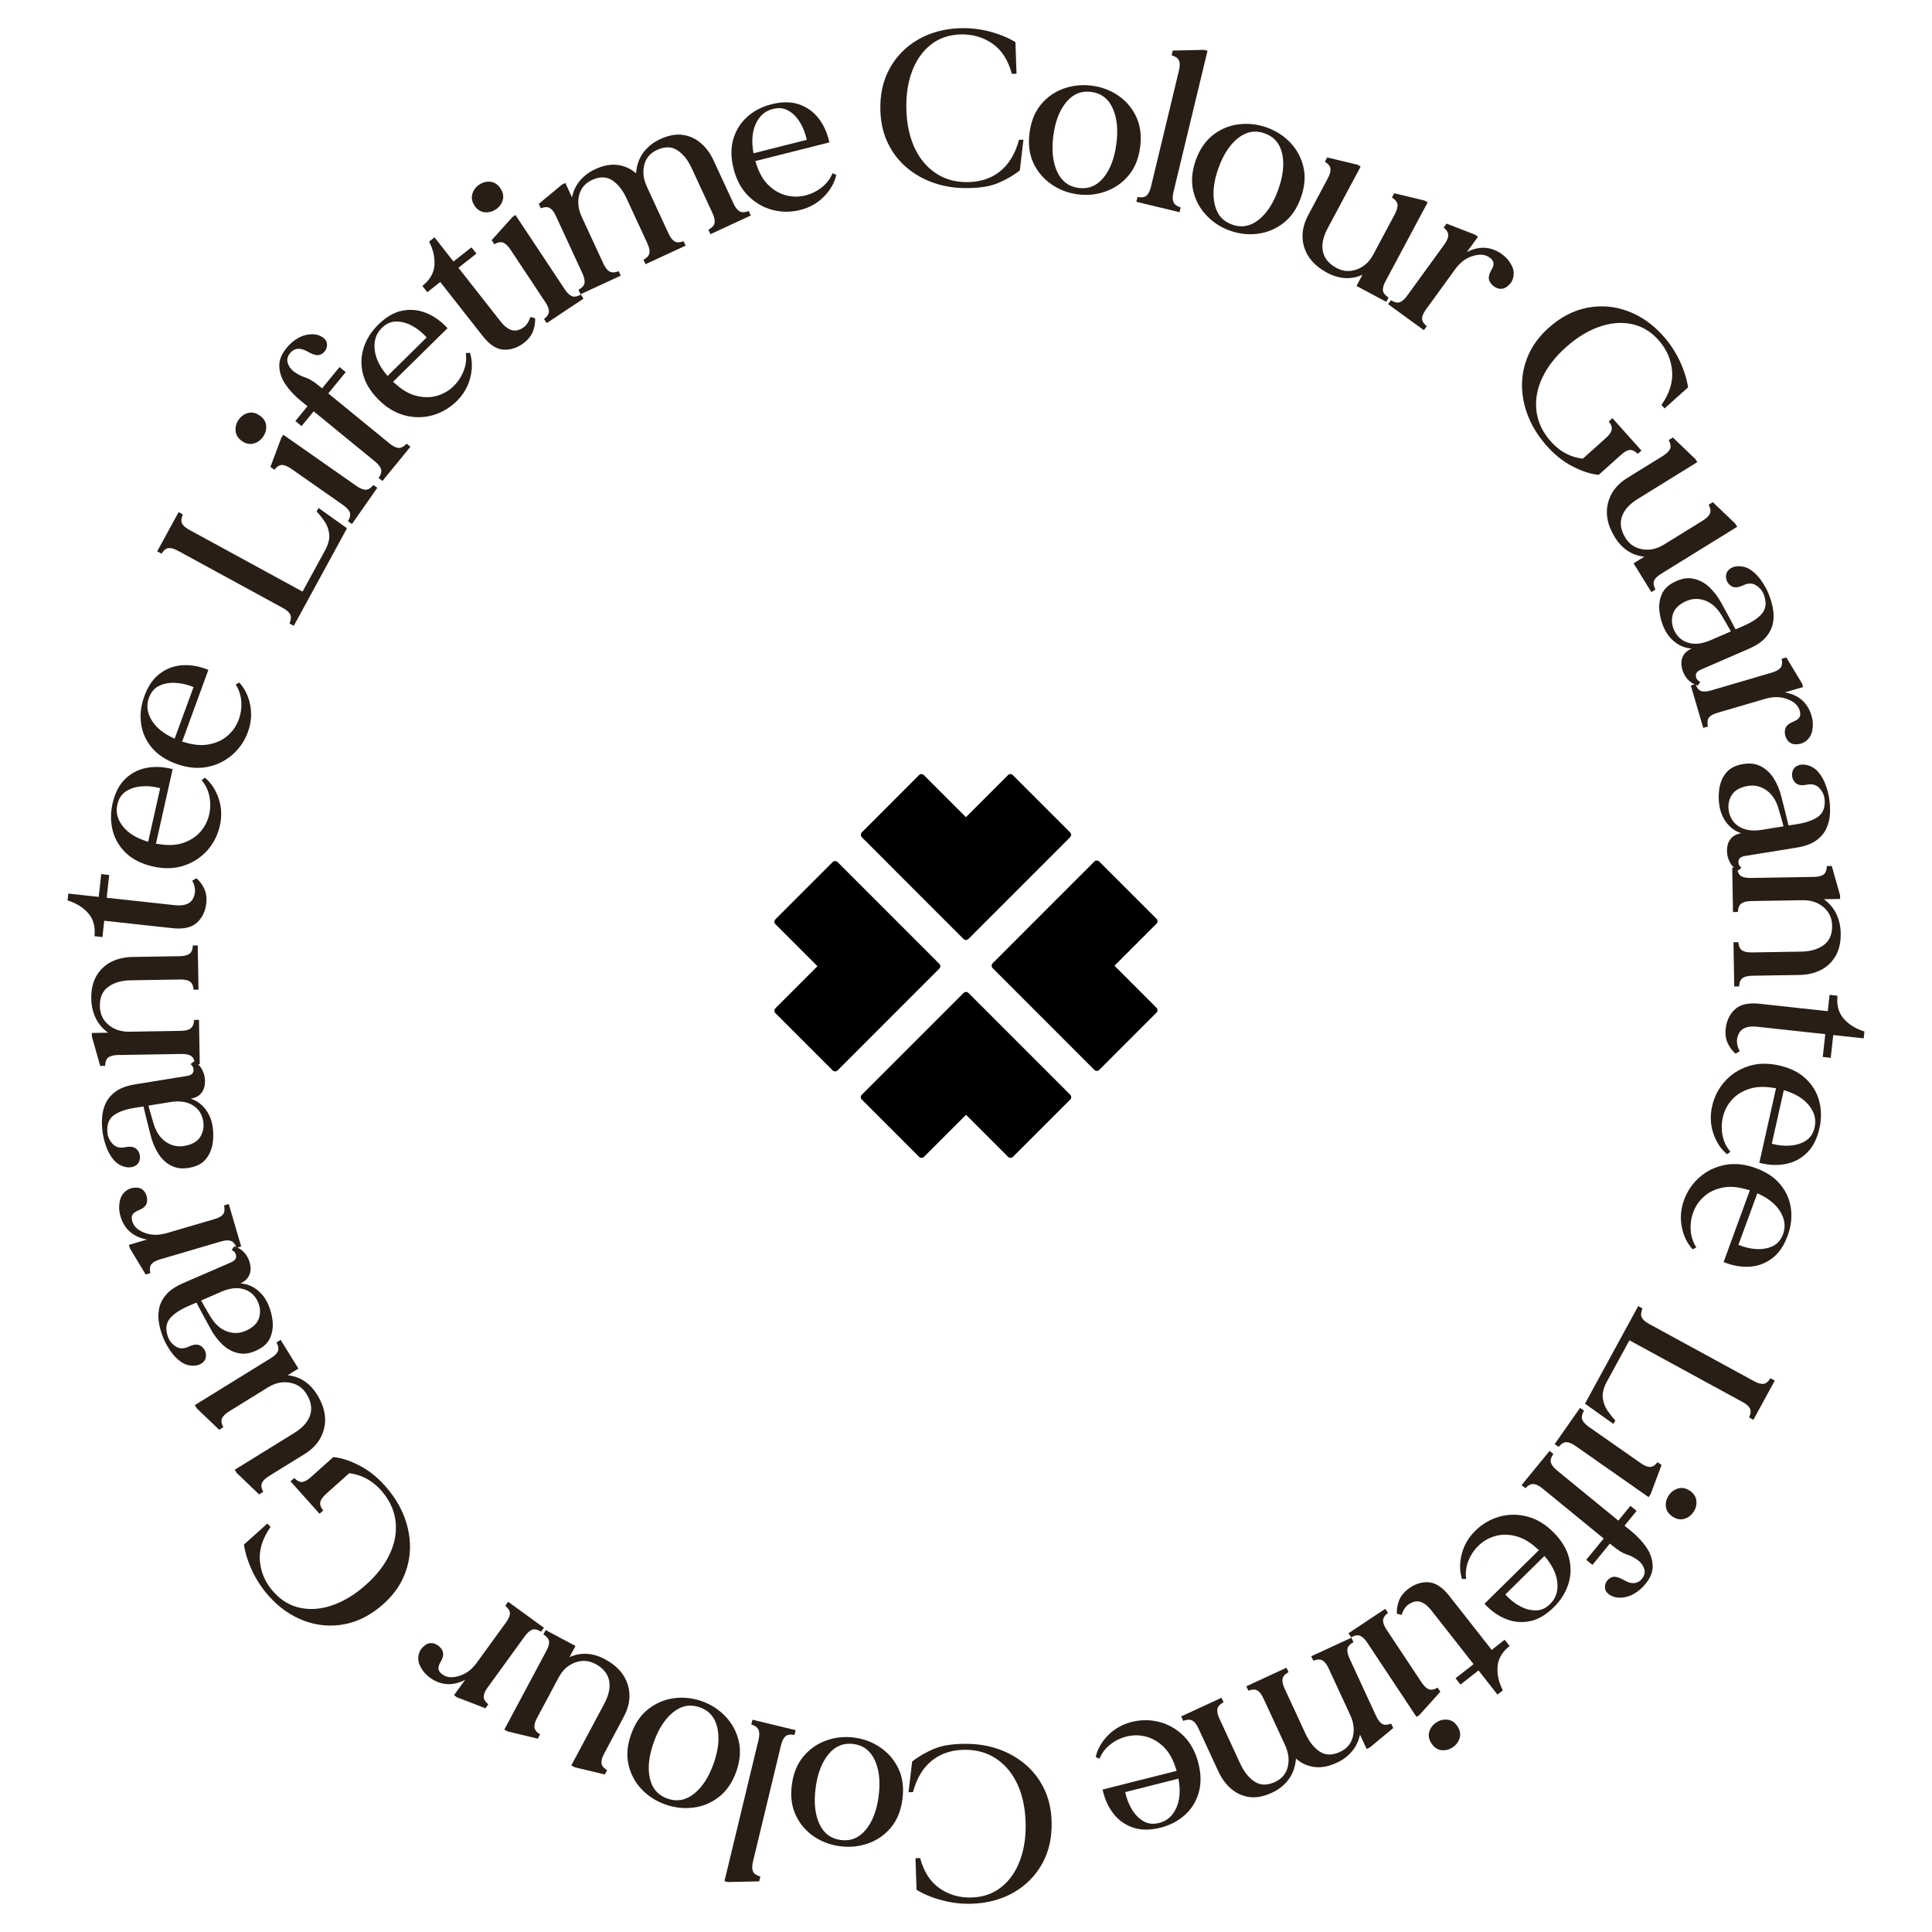 <svg version="1.0" preserveAspectRatio="xMidYMid meet" height="1000" viewBox="0 0 750 750" zoomAndPan="magnify" width="1000" xmlns:xlink="http://www.w3.org/1999/xlink" xmlns="http://www.w3.org/2000/svg"><defs><g></g><clipPath id="a0fc95715b"><path clip-rule="nonzero" d="M 300.496 334 L 366 334 L 366 416 L 300.496 416 Z M 300.496 334"></path></clipPath><clipPath id="4906b9484d"><path clip-rule="nonzero" d="M 334 300.496 L 416 300.496 L 416 365 L 334 365 Z M 334 300.496"></path></clipPath><clipPath id="c1c2d62801"><rect height="750" y="0" width="750" x="0"></rect></clipPath></defs><g transform="matrix(1, 0, 0, 1, 0, -0)"><g clip-path="url(#c1c2d62801)"><g fill-opacity="1" fill="#281e16"><g transform="translate(112.188, 246.349)"><g><path d="M 10.734 -47.781 L 11.484 -49.156 L 22.516 -41.281 L 1.859 -3.406 L 0.203 -4.312 C 0.816 -5.812 0.898 -6.992 0.453 -7.859 C 0.004 -8.723 -0.953 -9.555 -2.422 -10.359 L -43.078 -32.531 C -44.547 -33.332 -45.758 -33.688 -46.719 -33.594 C -47.688 -33.5 -48.609 -32.77 -49.484 -31.406 L -51.156 -32.328 L -42.859 -47.547 L -41.188 -46.625 C -41.844 -45.164 -41.953 -44.004 -41.516 -43.141 C -41.078 -42.273 -40.125 -41.441 -38.656 -40.641 L 5.266 -16.688 L 13.984 -32.672 C 15.273 -35.035 15.816 -37.141 15.609 -38.984 C 15.398 -40.836 14.797 -42.492 13.797 -43.953 C 12.797 -45.41 11.773 -46.688 10.734 -47.781 Z M 10.734 -47.781"></path></g></g></g><g fill-opacity="1" fill="#281e16"><g transform="translate(135.394, 205.191)"><g><path d="M -33.281 -35.625 C -34.207 -34.301 -35.426 -33.43 -36.938 -33.016 C -38.457 -32.609 -39.973 -32.93 -41.484 -33.984 C -42.992 -35.047 -43.812 -36.359 -43.938 -37.922 C -44.07 -39.484 -43.676 -40.926 -42.75 -42.25 C -41.801 -43.613 -40.578 -44.488 -39.078 -44.875 C -37.578 -45.27 -36.07 -44.938 -34.562 -43.875 C -33.051 -42.82 -32.223 -41.523 -32.078 -39.984 C -31.93 -38.441 -32.332 -36.988 -33.281 -35.625 Z M 2.953 -16.562 C 4.316 -15.602 5.5 -15.109 6.5 -15.078 C 7.5 -15.047 8.508 -15.656 9.531 -16.906 L 11.078 -15.828 L 1.234 -1.766 L -0.312 -2.844 C 0.508 -4.238 0.734 -5.398 0.359 -6.328 C -0.004 -7.254 -0.867 -8.195 -2.234 -9.156 L -22.312 -23.203 C -23.676 -24.16 -24.852 -24.656 -25.844 -24.688 C -26.844 -24.719 -27.852 -24.102 -28.875 -22.844 L -30.422 -23.922 L -26.172 -35.281 L -25.391 -36.406 Z M 2.953 -16.562"></path></g></g></g><g fill-opacity="1" fill="#281e16"><g transform="translate(146.039, 189.672)"><g><path d="M -24.328 -59.906 C -23.66 -59.895 -22.906 -59.727 -22.062 -59.406 C -21.219 -59.082 -20.492 -58.602 -19.891 -57.969 C -19.297 -57.332 -19.031 -56.477 -19.094 -55.406 C -19.195 -54.375 -19.672 -53.477 -20.516 -52.719 C -21.359 -51.969 -22.297 -51.676 -23.328 -51.844 C -24.285 -52.039 -25.219 -52.398 -26.125 -52.922 C -27.039 -53.453 -27.883 -53.836 -28.656 -54.078 C -30.664 -54.617 -32.301 -54.066 -33.562 -52.422 C -34.469 -51.234 -34.723 -49.992 -34.328 -48.703 C -33.93 -47.422 -33.113 -46.305 -31.875 -45.359 C -30.738 -44.578 -29.836 -44.047 -29.172 -43.766 C -28.516 -43.484 -27.891 -43.25 -27.297 -43.062 C -26.703 -42.875 -25.969 -42.52 -25.094 -42 C -24.227 -41.477 -23.02 -40.582 -21.469 -39.312 L -21 -38.922 L -14.234 -47.188 L -11.828 -45.219 L -18.594 -36.953 L 5.172 -17.516 C 6.461 -16.461 7.613 -15.891 8.625 -15.797 C 9.633 -15.711 10.695 -16.258 11.812 -17.438 L 13.281 -16.234 L 2.406 -2.938 L 0.938 -4.141 C 1.863 -5.461 2.176 -6.598 1.875 -7.547 C 1.57 -8.504 0.773 -9.508 -0.516 -10.562 L -24.281 -30 L -28.969 -24.266 L -31.375 -26.234 L -26.688 -31.969 L -29.359 -34.156 C -31.711 -36.082 -33.641 -38.145 -35.141 -40.344 C -36.648 -42.539 -37.473 -44.828 -37.609 -47.203 C -37.754 -49.586 -36.895 -51.953 -35.031 -54.297 C -33.695 -56.035 -32.117 -57.422 -30.297 -58.453 C -28.484 -59.492 -26.492 -59.977 -24.328 -59.906 Z M -24.328 -59.906"></path></g></g></g><g fill-opacity="1" fill="#281e16"><g transform="translate(160.951, 170.599)"><g><path d="M 12.422 -43.578 L 12.781 -43.203 L -8.359 -22.391 C -8.117 -22.148 -7.922 -21.984 -7.766 -21.891 C -4.984 -19.305 -2.191 -17.66 0.609 -16.953 C 3.422 -16.242 6.047 -16.223 8.484 -16.891 C 10.93 -17.566 13.055 -18.75 14.859 -20.438 C 16.66 -22.133 18.023 -24.125 18.953 -26.406 C 19.891 -28.695 20.203 -31.066 19.891 -33.516 L 21.484 -33.625 C 22.441 -30.602 22.477 -27.367 21.594 -23.922 C 20.719 -20.484 18.969 -17.469 16.344 -14.875 C 13.633 -12.219 10.508 -10.391 6.969 -9.391 C 3.426 -8.398 -0.191 -8.391 -3.891 -9.359 C -7.586 -10.328 -11.008 -12.41 -14.156 -15.609 C -17.227 -18.723 -19.195 -22.008 -20.062 -25.469 C -20.926 -28.926 -20.828 -32.305 -19.766 -35.609 C -18.703 -38.922 -16.816 -41.91 -14.109 -44.578 C -11.117 -47.523 -8.047 -49.32 -4.891 -49.969 C -1.734 -50.613 1.32 -50.352 4.281 -49.188 C 7.25 -48.031 9.961 -46.16 12.422 -43.578 Z M -12.906 -43.094 C -15 -40.969 -15.863 -38.223 -15.5 -34.859 C -15.145 -31.504 -13.477 -28.102 -10.5 -24.656 L 4.688 -39.609 C 2.957 -41.535 1.039 -43.055 -1.062 -44.172 C -3.164 -45.285 -5.242 -45.82 -7.297 -45.781 C -9.359 -45.738 -11.227 -44.844 -12.906 -43.094 Z M -12.906 -43.094"></path></g></g></g><g fill-opacity="1" fill="#281e16"><g transform="translate(188.536, 143.68)"><g><path d="M 17.344 -20.641 L 19.188 -20.125 C 19.289 -18.508 19.031 -16.859 18.406 -15.172 C 17.789 -13.484 16.625 -11.969 14.906 -10.625 C 12.469 -8.707 9.844 -7.812 7.031 -7.938 C 4.227 -8.07 1.477 -9.863 -1.219 -13.312 L -17.625 -34.203 L -22.656 -30.25 L -24.578 -32.688 C -21.723 -34.926 -20.164 -37.555 -19.906 -40.578 C -19.645 -43.609 -20.328 -46.711 -21.953 -49.891 C -21.555 -50.211 -21.109 -50.566 -20.609 -50.953 C -20.109 -51.348 -19.859 -51.547 -19.859 -51.547 L -12.5 -42.172 L -5.5 -47.656 L -3.578 -45.219 L -10.578 -39.734 L 5.828 -18.844 C 8.203 -15.812 10.598 -14.758 13.016 -15.688 C 14.266 -16.156 15.227 -16.836 15.906 -17.734 C 16.582 -18.641 17.062 -19.609 17.344 -20.641 Z M 17.344 -20.641"></path></g></g></g><g fill-opacity="1" fill="#281e16"><g transform="translate(210.432, 126.622)"><g><path d="M -17.984 -45.312 C -19.328 -44.426 -20.781 -44.066 -22.344 -44.234 C -23.906 -44.398 -25.195 -45.25 -26.219 -46.781 C -27.227 -48.32 -27.508 -49.848 -27.062 -51.359 C -26.613 -52.867 -25.719 -54.066 -24.375 -54.953 C -22.988 -55.879 -21.523 -56.25 -19.984 -56.062 C -18.441 -55.875 -17.164 -55.008 -16.156 -53.469 C -15.133 -51.938 -14.836 -50.426 -15.266 -48.938 C -15.691 -47.445 -16.598 -46.238 -17.984 -45.312 Z M 8.797 -14.328 C 9.723 -12.941 10.641 -12.055 11.547 -11.672 C 12.461 -11.285 13.629 -11.484 15.047 -12.266 L 16.094 -10.688 L 1.797 -1.188 L 0.75 -2.766 C 2.02 -3.766 2.656 -4.758 2.656 -5.75 C 2.656 -6.75 2.191 -7.941 1.266 -9.328 L -12.281 -29.75 C -13.207 -31.133 -14.129 -32.02 -15.047 -32.406 C -15.961 -32.801 -17.125 -32.598 -18.531 -31.797 L -19.578 -33.375 L -11.469 -42.406 L -10.328 -43.156 Z M 8.797 -14.328"></path></g></g></g><g fill-opacity="1" fill="#281e16"><g transform="translate(223.415, 115.124)"><g><path d="M 61.312 -36.156 C 62.008 -34.645 62.789 -33.629 63.656 -33.109 C 64.531 -32.598 65.727 -32.625 67.25 -33.188 L 68.047 -31.469 L 52.391 -24.219 L 51.594 -25.938 C 53.051 -26.758 53.852 -27.66 54 -28.641 C 54.145 -29.629 53.867 -30.879 53.172 -32.391 L 45.094 -49.844 C 43.625 -53.031 41.758 -55.352 39.5 -56.812 C 37.25 -58.27 34.609 -58.297 31.578 -56.891 C 28.961 -55.68 27.328 -53.734 26.672 -51.047 C 26.016 -48.367 26.359 -45.57 27.703 -42.656 C 27.734 -42.594 28.031 -41.945 28.594 -40.719 C 29.156 -39.5 29.852 -37.988 30.688 -36.188 C 31.52 -34.395 32.352 -32.598 33.188 -30.797 C 34.02 -28.992 34.711 -27.488 35.266 -26.281 C 35.828 -25.082 36.109 -24.484 36.109 -24.484 C 36.805 -22.973 37.578 -21.953 38.422 -21.422 C 39.266 -20.898 40.441 -20.922 41.953 -21.484 L 42.75 -19.766 L 27.172 -12.562 L 26.375 -14.281 C 27.781 -15.07 28.555 -15.957 28.703 -16.938 C 28.848 -17.926 28.57 -19.176 27.875 -20.688 L 19.797 -38.141 C 18.328 -41.328 16.477 -43.656 14.25 -45.125 C 12.02 -46.602 9.395 -46.641 6.375 -45.234 C 3.75 -44.023 2.094 -42.07 1.406 -39.375 C 0.727 -36.688 1.062 -33.883 2.406 -30.969 L 10.812 -12.797 C 11.508 -11.285 12.289 -10.27 13.156 -9.75 C 14.031 -9.238 15.227 -9.266 16.75 -9.828 L 17.547 -8.109 L 1.953 -0.906 L 1.156 -2.625 C 2.57 -3.414 3.352 -4.301 3.5 -5.281 C 3.645 -6.27 3.367 -7.52 2.672 -9.031 L -7.609 -31.266 C -8.305 -32.785 -9.078 -33.805 -9.922 -34.328 C -10.773 -34.859 -11.957 -34.836 -13.469 -34.266 L -14.266 -35.984 L -5.188 -43.516 L -3.938 -44.094 L -1.375 -38.531 C -0.832 -41.051 0.219 -43.227 1.781 -45.062 C 3.344 -46.906 5.273 -48.359 7.578 -49.422 C 10.805 -50.91 13.758 -51.461 16.438 -51.078 C 19.113 -50.703 21.461 -49.625 23.484 -47.844 C 23.742 -51 24.691 -53.688 26.328 -55.906 C 27.973 -58.125 30.148 -59.859 32.859 -61.109 C 36.047 -62.578 38.953 -63.129 41.578 -62.766 C 44.211 -62.398 46.555 -61.344 48.609 -59.594 C 50.66 -57.852 52.32 -55.602 53.594 -52.844 Z M 61.312 -36.156"></path></g></g></g><g fill-opacity="1" fill="#281e16"><g transform="translate(289.098, 86.08)"><g><path d="M 32.75 -31.312 L 32.875 -30.812 L 4.109 -23.547 C 4.191 -23.211 4.281 -22.969 4.375 -22.812 C 5.469 -19.176 7.047 -16.344 9.109 -14.312 C 11.172 -12.289 13.426 -10.953 15.875 -10.297 C 18.32 -9.641 20.75 -9.582 23.156 -10.125 C 25.57 -10.664 27.758 -11.688 29.719 -13.188 C 31.688 -14.695 33.148 -16.586 34.109 -18.859 L 35.547 -18.156 C 34.836 -15.062 33.227 -12.25 30.719 -9.719 C 28.219 -7.195 25.18 -5.484 21.609 -4.578 C 17.93 -3.648 14.316 -3.656 10.766 -4.594 C 7.211 -5.531 4.082 -7.344 1.375 -10.031 C -1.32 -12.727 -3.223 -16.254 -4.328 -20.609 C -5.398 -24.848 -5.43 -28.68 -4.422 -32.109 C -3.41 -35.535 -1.613 -38.406 0.969 -40.719 C 3.562 -43.039 6.695 -44.672 10.375 -45.609 C 14.438 -46.629 17.992 -46.617 21.047 -45.578 C 24.098 -44.535 26.609 -42.766 28.578 -40.266 C 30.547 -37.766 31.938 -34.781 32.75 -31.312 Z M 10.672 -43.703 C 7.785 -42.93 5.645 -41.004 4.25 -37.922 C 2.863 -34.836 2.586 -31.055 3.422 -26.578 L 24.078 -31.797 C 23.555 -34.336 22.672 -36.617 21.422 -38.641 C 20.172 -40.672 18.645 -42.188 16.844 -43.188 C 15.051 -44.188 12.992 -44.359 10.672 -43.703 Z M 10.672 -43.703"></path></g></g></g><g fill-opacity="1" fill="#281e16"><g transform="translate(327.014, 76.967)"><g></g></g></g><g fill-opacity="1" fill="#281e16"><g transform="translate(341.063, 73.307)"><g><path d="M 54.516 -19.031 L 56.234 -19.078 L 54.828 -7.125 C 52.242 -5.145 49.406 -3.508 46.312 -2.219 C 43.219 -0.926 39.172 -0.285 34.172 -0.297 C 29.68 -0.254 25.457 -0.914 21.5 -2.281 C 17.539 -3.645 14.035 -5.613 10.984 -8.188 C 7.93 -10.758 5.492 -13.898 3.672 -17.609 C 1.848 -21.316 0.859 -25.523 0.703 -30.234 C 0.484 -36.504 1.691 -42.016 4.328 -46.766 C 6.961 -51.516 10.645 -55.25 15.375 -57.969 C 20.113 -60.688 25.504 -62.148 31.547 -62.359 C 35.461 -62.492 39.316 -62.062 43.109 -61.062 C 46.91 -60.07 50.25 -58.703 53.125 -56.953 L 53.547 -44.703 L 51.734 -44.641 C 50.285 -50.004 47.75 -53.93 44.125 -56.422 C 40.5 -58.922 36.332 -60.094 31.625 -59.938 C 27.145 -59.781 23.305 -58.41 20.109 -55.828 C 16.922 -53.254 14.523 -49.781 12.922 -45.406 C 11.316 -41.039 10.609 -36.098 10.797 -30.578 C 10.984 -25.055 12.02 -20.227 13.906 -16.094 C 15.801 -11.957 18.43 -8.707 21.797 -6.344 C 25.16 -3.977 29.086 -2.734 33.578 -2.609 C 38.867 -2.492 43.312 -3.82 46.906 -6.594 C 50.5 -9.363 53.035 -13.508 54.516 -19.031 Z M 54.516 -19.031"></path></g></g></g><g fill-opacity="1" fill="#281e16"><g transform="translate(396.551, 71.676)"><g><path d="M 27.375 -38.406 C 31.188 -37.906 34.609 -36.609 37.641 -34.516 C 40.672 -32.43 42.977 -29.688 44.562 -26.281 C 46.145 -22.883 46.641 -18.961 46.047 -14.516 C 45.453 -10.066 43.953 -6.41 41.547 -3.547 C 39.141 -0.68 36.195 1.375 32.719 2.625 C 29.238 3.883 25.594 4.266 21.781 3.766 C 18.02 3.266 14.609 1.953 11.547 -0.172 C 8.492 -2.297 6.176 -5.051 4.594 -8.438 C 3.02 -11.832 2.531 -15.754 3.125 -20.203 C 3.719 -24.648 5.211 -28.312 7.609 -31.188 C 10.016 -34.062 12.969 -36.109 16.469 -37.328 C 19.977 -38.547 23.613 -38.906 27.375 -38.406 Z M 22.109 1.281 C 25.984 1.789 29.219 0.469 31.812 -2.688 C 34.414 -5.852 36.082 -10.203 36.812 -15.734 C 37.551 -21.328 37.078 -25.973 35.391 -29.672 C 33.703 -33.379 30.922 -35.488 27.047 -36 C 23.223 -36.508 20.004 -35.195 17.391 -32.062 C 14.773 -28.938 13.098 -24.578 12.359 -18.984 C 11.629 -13.453 12.113 -8.816 13.812 -5.078 C 15.52 -1.348 18.285 0.77 22.109 1.281 Z M 22.109 1.281"></path></g></g></g><g fill-opacity="1" fill="#281e16"><g transform="translate(439.04, 77.832)"><g><path d="M 16.5 -3.297 C 16.113 -1.68 16.102 -0.398 16.469 0.547 C 16.832 1.492 17.773 2.211 19.297 2.703 L 18.859 4.547 L 2.094 0.5 L 2.531 -1.344 C 4.188 -1.062 5.379 -1.266 6.109 -1.953 C 6.836 -2.641 7.395 -3.789 7.781 -5.406 L 18.625 -50.438 C 19.02 -52.062 19.047 -53.328 18.703 -54.234 C 18.359 -55.141 17.391 -55.848 15.797 -56.359 L 16.234 -58.203 L 28.375 -58.469 L 29.719 -58.141 Z M 16.5 -3.297"></path></g></g></g><g fill-opacity="1" fill="#281e16"><g transform="translate(456.954, 81.346)"><g><path d="M 34.75 -31.875 C 38.375 -30.594 41.453 -28.613 43.984 -25.938 C 46.516 -23.27 48.203 -20.109 49.047 -16.453 C 49.891 -12.805 49.555 -8.867 48.047 -4.641 C 46.555 -0.41 44.332 2.852 41.375 5.156 C 38.426 7.469 35.117 8.875 31.453 9.375 C 27.797 9.875 24.156 9.484 20.531 8.203 C 16.957 6.93 13.895 4.941 11.344 2.234 C 8.789 -0.473 7.094 -3.648 6.25 -7.297 C 5.414 -10.953 5.742 -14.895 7.234 -19.125 C 8.742 -23.352 10.973 -26.617 13.922 -28.922 C 16.867 -31.234 20.18 -32.617 23.859 -33.078 C 27.547 -33.547 31.176 -33.145 34.75 -31.875 Z M 21.359 5.844 C 25.047 7.145 28.484 6.52 31.672 3.969 C 34.867 1.414 37.398 -2.488 39.266 -7.75 C 41.16 -13.062 41.664 -17.703 40.781 -21.672 C 39.906 -25.648 37.625 -28.289 33.938 -29.594 C 30.301 -30.883 26.879 -30.27 23.672 -27.75 C 20.461 -25.227 17.91 -21.312 16.016 -16 C 14.148 -10.738 13.664 -6.102 14.562 -2.094 C 15.457 1.906 17.723 4.551 21.359 5.844 Z M 21.359 5.844"></path></g></g></g><g fill-opacity="1" fill="#281e16"><g transform="translate(496.622, 94.99)"><g><path d="M 41.266 14.125 C 40.473 15.594 40.129 16.812 40.234 17.781 C 40.348 18.75 41.078 19.66 42.422 20.516 L 41.531 22.188 L 29.969 16.016 L 32.281 11.672 C 30.051 12.691 27.773 13.117 25.453 12.953 C 23.129 12.797 20.848 12.117 18.609 10.922 C 13.941 8.43 10.969 5.145 9.688 1.062 C 8.414 -3.008 8.93 -7.195 11.234 -11.5 L 18.828 -25.75 C 19.617 -27.219 19.969 -28.445 19.875 -29.438 C 19.789 -30.426 19.066 -31.352 17.703 -32.219 L 18.594 -33.875 L 30.297 -31.062 L 31.594 -30.359 L 18.828 -6.469 C 16.984 -3.02 16.352 0.035 16.938 2.703 C 17.531 5.367 19.301 7.484 22.25 9.047 C 24.781 10.398 27.398 10.582 30.109 9.594 C 32.828 8.602 34.945 6.688 36.469 3.844 L 44.844 -11.844 C 45.633 -13.312 45.984 -14.539 45.891 -15.531 C 45.805 -16.531 45.082 -17.457 43.719 -18.312 L 44.609 -19.969 L 56.312 -17.156 L 57.609 -16.469 Z M 41.266 14.125"></path></g></g></g><g fill-opacity="1" fill="#281e16"><g transform="translate(537.098, 116.811)"><g><path d="M 50.156 -8.469 C 49.77 -7.332 49.031 -6.359 47.938 -5.547 C 46.844 -4.734 45.676 -4.5 44.438 -4.844 C 43.008 -5.312 41.945 -6.164 41.25 -7.406 C 40.562 -8.656 40.77 -10.191 41.875 -12.016 C 42.688 -13.422 42.891 -14.535 42.484 -15.359 C 42.086 -16.191 41.332 -16.867 40.219 -17.391 C 38.656 -18.16 36.645 -18.125 34.188 -17.281 C 31.727 -16.445 29.586 -14.77 27.766 -12.25 L 16.469 3.312 C 15.488 4.664 14.984 5.828 14.953 6.797 C 14.922 7.766 15.52 8.773 16.75 9.828 L 15.641 11.359 L 1.75 1.266 L 2.859 -0.266 C 4.234 0.578 5.379 0.836 6.297 0.516 C 7.211 0.191 8.16 -0.645 9.141 -2 L 23.578 -21.891 C 24.555 -23.242 25.066 -24.414 25.109 -25.406 C 25.16 -26.406 24.57 -27.426 23.344 -28.469 L 24.453 -30 L 35.516 -25.719 L 36.641 -24.891 L 32.328 -18.953 C 37.078 -21.398 41.562 -21.172 45.781 -18.266 C 47.438 -17.117 48.734 -15.656 49.672 -13.875 C 50.617 -12.094 50.781 -10.289 50.156 -8.469 Z M 50.156 -8.469"></path></g></g></g><g fill-opacity="1" fill="#281e16"><g transform="translate(565.632, 137.955)"><g></g></g></g><g fill-opacity="1" fill="#281e16"><g transform="translate(577.526, 146.139)"><g><path d="M 48.422 16.188 L 59.688 28.781 L 58.266 30.047 C 57.098 28.922 56.035 28.422 55.078 28.547 C 54.117 28.672 53.016 29.297 51.766 30.422 L 43.094 38.188 C 40.02 37.938 36.562 36.805 32.719 34.797 C 28.875 32.797 25.348 29.875 22.141 26.031 C 19.234 22.602 17.031 18.938 15.531 15.031 C 14.039 11.125 13.301 7.176 13.312 3.188 C 13.332 -0.801 14.18 -4.688 15.859 -8.469 C 17.535 -12.25 20.129 -15.711 23.641 -18.859 C 28.305 -23.035 33.305 -25.641 38.641 -26.672 C 43.984 -27.703 49.219 -27.27 54.344 -25.375 C 59.469 -23.477 64.047 -20.281 68.078 -15.781 C 70.691 -12.863 72.836 -9.629 74.516 -6.078 C 76.191 -2.523 77.281 0.91 77.781 4.234 L 68.656 12.406 L 67.453 11.062 C 70.629 6.52 72 2.047 71.562 -2.359 C 71.133 -6.766 69.367 -10.703 66.266 -14.172 C 63.273 -17.504 59.766 -19.57 55.734 -20.375 C 51.711 -21.176 47.504 -20.789 43.109 -19.219 C 38.723 -17.645 34.477 -15.02 30.375 -11.344 C 26.258 -7.656 23.223 -3.758 21.266 0.344 C 19.305 4.445 18.5 8.547 18.844 12.641 C 19.188 16.742 20.75 20.555 23.531 24.078 C 27.176 28.68 31.641 31.297 36.922 31.922 L 45.906 23.875 C 47.156 22.75 47.895 21.711 48.125 20.766 C 48.352 19.828 47.977 18.723 47 17.453 Z M 48.422 16.188"></path></g></g></g><g fill-opacity="1" fill="#281e16"><g transform="translate(616.298, 189.781)"><g><path d="M 28.562 32.953 C 27.145 33.828 26.238 34.707 25.844 35.594 C 25.445 36.477 25.617 37.633 26.359 39.062 L 24.75 40.062 L 17.859 28.906 L 22.047 26.312 C 19.598 26.082 17.41 25.312 15.484 24 C 13.555 22.688 11.926 20.953 10.594 18.797 C 7.812 14.297 6.895 9.961 7.844 5.797 C 8.789 1.629 11.336 -1.734 15.484 -4.297 L 29.219 -12.781 C 30.633 -13.656 31.555 -14.539 31.984 -15.438 C 32.41 -16.344 32.25 -17.508 31.5 -18.938 L 33.109 -19.938 L 41.797 -11.625 L 42.578 -10.375 L 19.531 3.875 C 16.207 5.926 14.129 8.254 13.297 10.859 C 12.461 13.461 12.926 16.18 14.688 19.016 C 16.195 21.461 18.375 22.938 21.219 23.438 C 24.062 23.938 26.852 23.344 29.594 21.656 L 44.719 12.312 C 46.133 11.438 47.055 10.547 47.484 9.641 C 47.91 8.742 47.75 7.582 47 6.156 L 48.609 5.156 L 57.312 13.469 L 58.078 14.719 Z M 28.562 32.953"></path></g></g></g><g fill-opacity="1" fill="#281e16"><g transform="translate(640.374, 228.805)"><g><path d="M 19.672 35.938 L 18.688 37.328 C 17.312 36.91 16.172 36.27 15.266 35.406 C 14.359 34.551 13.645 33.52 13.125 32.312 C 12.688 31.312 12.426 30.211 12.344 29.016 C 12.258 27.828 12.52 26.691 13.125 25.609 C 13.727 24.535 14.781 23.645 16.281 22.938 C 13.895 22.789 11.75 21.969 9.844 20.469 C 7.945 18.969 6.492 17.062 5.484 14.75 C 4.586 12.688 4.023 10.531 3.797 8.281 C 3.566 6.031 3.867 3.922 4.703 1.953 C 5.535 -0.016 7.082 -1.57 9.344 -2.719 C 11.988 -4.133 14.473 -4.625 16.797 -4.188 C 19.129 -3.758 21.238 -2.672 23.125 -0.922 C 25.008 0.828 26.629 2.973 27.984 5.516 C 29.285 7.898 30.391 9.926 31.297 11.594 C 32.211 13.27 32.898 14.578 33.359 15.516 C 34.316 15.098 35.07 14.77 35.625 14.531 C 36.176 14.289 36.453 14.172 36.453 14.172 C 39.93 12.66 42.375 11 43.781 9.188 C 45.195 7.375 45.41 5.055 44.422 2.234 C 43.891 0.703 42.898 -0.539 41.453 -1.5 C 40.004 -2.469 38.336 -2.516 36.453 -1.641 C 34.379 -0.617 32.742 -0.535 31.547 -1.391 C 30.359 -2.254 29.727 -3.422 29.656 -4.891 C 29.625 -6.141 30.098 -7.145 31.078 -7.906 C 32.055 -8.676 33.281 -9.039 34.75 -9 C 36.531 -8.957 38.133 -8.41 39.562 -7.359 C 40.988 -6.316 42.242 -5.016 43.328 -3.453 C 44.422 -1.891 45.312 -0.32 46 1.25 C 46.801 3.094 47.406 5.023 47.812 7.047 C 48.219 9.078 48.242 11.062 47.891 13 C 47.547 14.938 46.648 16.766 45.203 18.484 C 43.766 20.211 41.566 21.723 38.609 23.016 L 19.938 31.125 C 18.508 31.75 17.848 32.57 17.953 33.594 C 18.055 34.625 18.629 35.406 19.672 35.938 Z M 9.578 15.969 C 10.785 18.457 12.641 20.051 15.141 20.75 C 17.641 21.457 20.5 21.109 23.719 19.703 C 25.039 19.129 26.383 18.547 27.75 17.953 C 29.125 17.359 30.391 16.812 31.547 16.312 C 31.234 15.75 30.801 14.977 30.25 14 C 29.707 13.02 28.992 11.801 28.109 10.344 C 26.336 7.301 24.164 5.301 21.594 4.344 C 19.02 3.395 16.504 3.488 14.047 4.625 C 11.328 5.863 9.656 7.531 9.031 9.625 C 8.406 11.727 8.586 13.844 9.578 15.969 Z M 9.578 15.969"></path></g></g></g><g fill-opacity="1" fill="#281e16"><g transform="translate(655.757, 264.03)"><g><path d="M 44.875 23.969 C 43.863 24.613 42.68 24.926 41.328 24.906 C 39.973 24.895 38.906 24.367 38.125 23.328 C 37.281 22.086 36.961 20.758 37.172 19.344 C 37.391 17.938 38.492 16.852 40.484 16.094 C 41.992 15.457 42.844 14.691 43.031 13.797 C 43.219 12.91 43.031 11.922 42.469 10.828 C 41.707 9.254 40.094 8.047 37.625 7.203 C 35.164 6.367 32.441 6.391 29.453 7.266 L 11 12.672 C 9.395 13.141 8.285 13.75 7.672 14.5 C 7.066 15.258 6.926 16.43 7.25 18.016 L 5.438 18.547 L 0.609 2.062 L 2.422 1.531 C 2.992 3.051 3.738 3.957 4.656 4.25 C 5.582 4.551 6.848 4.469 8.453 4 L 32.047 -2.922 C 33.648 -3.391 34.77 -4.004 35.406 -4.766 C 36.051 -5.523 36.207 -6.695 35.875 -8.281 L 37.688 -8.812 L 43.812 1.344 L 44.219 2.672 L 37.172 4.75 C 42.441 5.719 45.848 8.641 47.391 13.516 C 48.004 15.43 48.141 17.383 47.797 19.375 C 47.453 21.363 46.477 22.895 44.875 23.969 Z M 44.875 23.969"></path></g></g></g><g fill-opacity="1" fill="#281e16"><g transform="translate(665.811, 297.189)"><g><path d="M 10.172 39.688 L 8.875 40.781 C 7.645 40.051 6.695 39.156 6.031 38.094 C 5.375 37.039 4.938 35.859 4.719 34.547 C 4.551 33.473 4.57 32.348 4.781 31.172 C 5 29.992 5.531 28.957 6.375 28.062 C 7.219 27.164 8.461 26.562 10.109 26.25 C 7.836 25.508 5.961 24.18 4.484 22.266 C 3.004 20.348 2.066 18.141 1.672 15.641 C 1.305 13.43 1.289 11.207 1.625 8.969 C 1.957 6.727 2.77 4.758 4.062 3.062 C 5.363 1.363 7.25 0.227 9.719 -0.344 C 12.633 -1.051 15.164 -0.91 17.312 0.078 C 19.469 1.078 21.242 2.656 22.641 4.812 C 24.035 6.977 25.078 9.461 25.766 12.266 C 26.41 14.891 26.973 17.125 27.453 18.969 C 27.93 20.82 28.281 22.254 28.5 23.266 C 29.531 23.098 30.344 22.969 30.938 22.875 C 31.531 22.781 31.828 22.734 31.828 22.734 C 35.566 22.129 38.344 21.125 40.156 19.719 C 41.969 18.32 42.75 16.129 42.5 13.141 C 42.352 11.535 41.691 10.082 40.516 8.781 C 39.348 7.488 37.75 7.031 35.719 7.406 C 33.469 7.895 31.867 7.57 30.922 6.438 C 29.984 5.312 29.66 4.031 29.953 2.594 C 30.211 1.375 30.914 0.516 32.062 0.016 C 33.207 -0.484 34.484 -0.535 35.891 -0.141 C 37.609 0.348 39.031 1.273 40.156 2.641 C 41.281 4.004 42.176 5.578 42.844 7.359 C 43.508 9.148 43.977 10.895 44.25 12.594 C 44.57 14.57 44.68 16.586 44.578 18.641 C 44.473 20.703 44.008 22.629 43.188 24.422 C 42.363 26.223 41.039 27.781 39.219 29.094 C 37.395 30.406 34.891 31.32 31.703 31.844 L 11.609 35.094 C 10.078 35.344 9.234 35.973 9.078 36.984 C 8.93 38.004 9.297 38.906 10.172 39.688 Z M 5.344 17.844 C 5.895 20.539 7.297 22.539 9.547 23.844 C 11.797 25.145 14.656 25.516 18.125 24.953 C 19.539 24.723 20.984 24.488 22.453 24.25 C 23.93 24.008 25.297 23.789 26.547 23.594 C 26.391 22.977 26.16 22.125 25.859 21.031 C 25.566 19.945 25.176 18.598 24.688 16.984 C 23.727 13.586 22.117 11.109 19.859 9.547 C 17.598 7.992 15.141 7.461 12.484 7.953 C 9.535 8.484 7.5 9.688 6.375 11.562 C 5.25 13.438 4.906 15.531 5.344 17.844 Z M 5.344 17.844"></path></g></g></g><g fill-opacity="1" fill="#281e16"><g transform="translate(672.417, 334.651)"><g><path d="M 7.812 44.125 C 6.145 44.156 4.898 44.453 4.078 45.016 C 3.254 45.578 2.797 46.664 2.703 48.281 L 0.812 48.312 L 0.516 31.141 L 2.406 31.109 C 2.562 32.723 3.062 33.797 3.906 34.328 C 4.75 34.859 6.004 35.109 7.672 35.078 L 26.906 34.766 C 30.414 34.703 33.289 33.859 35.531 32.234 C 37.77 30.617 38.863 28.113 38.812 24.719 C 38.758 21.727 37.641 19.316 35.453 17.484 C 33.266 15.648 30.562 14.758 27.344 14.812 L 7.328 15.141 C 5.66 15.172 4.414 15.484 3.594 16.078 C 2.77 16.672 2.312 17.77 2.219 19.375 L 0.328 19.406 L 0.031 2.156 L 1.922 2.125 C 2.078 3.789 2.578 4.891 3.422 5.422 C 4.266 5.953 5.52 6.203 7.188 6.172 L 31.688 5.766 C 33.352 5.742 34.598 5.453 35.422 4.891 C 36.242 4.328 36.695 3.211 36.781 1.547 L 38.672 1.516 L 41.906 12.938 L 41.922 14.328 L 35.625 14.422 C 37.832 16.055 39.457 18 40.5 20.25 C 41.551 22.508 42.098 24.961 42.141 27.609 C 42.203 31.172 41.531 34.141 40.125 36.516 C 38.727 38.898 36.816 40.703 34.391 41.922 C 31.961 43.141 29.227 43.773 26.188 43.828 Z M 7.812 44.125"></path></g></g></g><g fill-opacity="1" fill="#281e16"><g transform="translate(672.757, 381.241)"><g><path d="M 2.625 26.828 L 0.969 27.797 C -0.25 26.734 -1.25 25.391 -2.031 23.766 C -2.812 22.148 -3.082 20.254 -2.844 18.078 C -2.5 14.992 -1.301 12.492 0.75 10.578 C 2.812 8.66 6.02 7.941 10.375 8.422 L 36.781 11.297 L 37.469 4.953 L 40.562 5.297 C 40.164 8.898 40.953 11.848 42.922 14.141 C 44.898 16.441 47.598 18.125 51.016 19.188 C 50.961 19.695 50.898 20.266 50.828 20.891 C 50.766 21.523 50.734 21.844 50.734 21.844 L 38.906 20.562 L 37.938 29.406 L 34.844 29.062 L 35.812 20.219 L 9.406 17.344 C 5.57 16.926 3.145 17.898 2.125 20.266 C 1.594 21.492 1.41 22.664 1.578 23.781 C 1.742 24.906 2.094 25.922 2.625 26.828 Z M 2.625 26.828"></path></g></g></g><g fill-opacity="1" fill="#281e16"><g transform="translate(670.296, 408.155)"><g><path d="M 13.172 43.359 L 12.672 43.25 L 19.156 14.297 C 18.82 14.211 18.562 14.18 18.375 14.203 C 14.645 13.535 11.41 13.66 8.672 14.578 C 5.93 15.492 3.711 16.895 2.016 18.781 C 0.328 20.676 -0.812 22.828 -1.406 25.234 C -2.008 27.641 -2.082 30.055 -1.625 32.484 C -1.176 34.91 -0.156 37.066 1.438 38.953 L 0.156 39.922 C -2.281 37.891 -4.062 35.188 -5.188 31.812 C -6.32 28.438 -6.484 24.953 -5.672 21.359 C -4.848 17.66 -3.211 14.438 -0.766 11.688 C 1.68 8.938 4.719 6.961 8.344 5.766 C 11.969 4.566 15.969 4.461 20.344 5.453 C 24.613 6.41 28.051 8.109 30.656 10.547 C 33.258 12.984 35.008 15.879 35.906 19.234 C 36.801 22.598 36.836 26.129 36.016 29.828 C 35.098 33.922 33.488 37.094 31.188 39.344 C 28.883 41.602 26.172 43.047 23.047 43.672 C 19.93 44.305 16.641 44.203 13.172 43.359 Z M 34.188 29.234 C 34.789 26.305 34.031 23.531 31.906 20.906 C 29.789 18.281 26.547 16.328 22.172 15.047 L 17.516 35.844 C 20.004 36.52 22.438 36.754 24.812 36.547 C 27.195 36.348 29.238 35.672 30.938 34.516 C 32.633 33.367 33.719 31.609 34.188 29.234 Z M 34.188 29.234"></path></g></g></g><g fill-opacity="1" fill="#281e16"><g transform="translate(662.145, 445.419)"><g><path d="M 7.438 44.703 L 6.953 44.516 L 17.141 16.656 C 16.816 16.539 16.566 16.477 16.391 16.469 C 12.766 15.332 9.531 15.039 6.688 15.594 C 3.852 16.145 1.477 17.242 -0.438 18.891 C -2.363 20.547 -3.781 22.523 -4.688 24.828 C -5.594 27.129 -5.973 29.516 -5.828 31.984 C -5.691 34.461 -4.969 36.738 -3.656 38.812 L -5.031 39.594 C -7.188 37.27 -8.602 34.359 -9.281 30.859 C -9.957 27.367 -9.664 23.895 -8.406 20.438 C -7.102 16.875 -5.055 13.891 -2.266 11.484 C 0.516 9.078 3.773 7.516 7.516 6.797 C 11.266 6.086 15.25 6.504 19.469 8.047 C 23.57 9.547 26.754 11.672 29.016 14.422 C 31.273 17.18 32.633 20.285 33.094 23.734 C 33.551 27.18 33.129 30.688 31.828 34.25 C 30.391 38.195 28.379 41.133 25.797 43.062 C 23.223 45 20.348 46.078 17.172 46.297 C 14.004 46.516 10.758 45.984 7.438 44.703 Z M 30.109 33.438 C 31.086 30.602 30.691 27.75 28.922 24.875 C 27.16 22 24.203 19.645 20.047 17.812 L 12.719 37.828 C 15.102 38.816 17.484 39.363 19.859 39.469 C 22.242 39.57 24.352 39.164 26.188 38.25 C 28.02 37.332 29.328 35.727 30.109 33.438 Z M 30.109 33.438"></path></g></g></g><g fill-opacity="1" fill="#281e16"><g transform="translate(637.806, 503.621)"><g><path d="M -10.734 47.781 L -11.484 49.156 L -22.516 41.281 L -1.859 3.406 L -0.203 4.312 C -0.816 5.812 -0.898 6.992 -0.453 7.859 C -0.004 8.723 0.953 9.555 2.422 10.359 L 43.078 32.531 C 44.547 33.332 45.758 33.688 46.719 33.594 C 47.688 33.5 48.609 32.77 49.484 31.406 L 51.156 32.328 L 42.859 47.547 L 41.188 46.625 C 41.844 45.164 41.953 44.004 41.516 43.141 C 41.078 42.273 40.125 41.441 38.656 40.641 L -5.266 16.688 L -13.984 32.672 C -15.273 35.035 -15.816 37.141 -15.609 38.984 C -15.398 40.836 -14.797 42.492 -13.797 43.953 C -12.797 45.41 -11.773 46.688 -10.734 47.781 Z M -10.734 47.781"></path></g></g></g><g fill-opacity="1" fill="#281e16"><g transform="translate(614.6, 544.779)"><g><path d="M 33.281 35.625 C 34.207 34.301 35.426 33.43 36.938 33.016 C 38.457 32.609 39.973 32.93 41.484 33.984 C 42.992 35.047 43.812 36.359 43.938 37.922 C 44.07 39.484 43.676 40.926 42.75 42.25 C 41.801 43.613 40.578 44.488 39.078 44.875 C 37.578 45.27 36.07 44.938 34.562 43.875 C 33.051 42.82 32.223 41.523 32.078 39.984 C 31.93 38.441 32.332 36.988 33.281 35.625 Z M -2.953 16.562 C -4.316 15.602 -5.5 15.109 -6.5 15.078 C -7.5 15.047 -8.508 15.656 -9.531 16.906 L -11.078 15.828 L -1.234 1.766 L 0.312 2.844 C -0.508 4.238 -0.734 5.398 -0.359 6.328 C 0.004 7.254 0.867 8.195 2.234 9.156 L 22.312 23.203 C 23.676 24.16 24.852 24.656 25.844 24.688 C 26.844 24.719 27.852 24.102 28.875 22.844 L 30.422 23.922 L 26.172 35.281 L 25.391 36.406 Z M -2.953 16.562"></path></g></g></g><g fill-opacity="1" fill="#281e16"><g transform="translate(603.954, 560.298)"><g><path d="M 24.328 59.906 C 23.66 59.895 22.906 59.727 22.062 59.406 C 21.219 59.082 20.492 58.602 19.891 57.969 C 19.297 57.332 19.031 56.477 19.094 55.406 C 19.195 54.375 19.672 53.477 20.516 52.719 C 21.359 51.969 22.297 51.676 23.328 51.844 C 24.285 52.039 25.219 52.398 26.125 52.922 C 27.039 53.453 27.883 53.836 28.656 54.078 C 30.664 54.617 32.301 54.066 33.562 52.422 C 34.469 51.234 34.723 49.992 34.328 48.703 C 33.93 47.422 33.113 46.305 31.875 45.359 C 30.738 44.578 29.836 44.047 29.172 43.766 C 28.516 43.484 27.891 43.25 27.297 43.062 C 26.703 42.875 25.969 42.52 25.094 42 C 24.227 41.477 23.02 40.582 21.469 39.312 L 21 38.922 L 14.234 47.188 L 11.828 45.219 L 18.594 36.953 L -5.172 17.516 C -6.461 16.461 -7.613 15.891 -8.625 15.797 C -9.633 15.711 -10.695 16.258 -11.812 17.438 L -13.281 16.234 L -2.406 2.938 L -0.938 4.141 C -1.863 5.461 -2.176 6.598 -1.875 7.547 C -1.57 8.504 -0.773 9.508 0.516 10.562 L 24.281 30 L 28.969 24.266 L 31.375 26.234 L 26.688 31.969 L 29.359 34.156 C 31.711 36.082 33.641 38.145 35.141 40.344 C 36.648 42.539 37.473 44.828 37.609 47.203 C 37.754 49.586 36.895 51.953 35.031 54.297 C 33.695 56.035 32.117 57.422 30.297 58.453 C 28.484 59.492 26.492 59.977 24.328 59.906 Z M 24.328 59.906"></path></g></g></g><g fill-opacity="1" fill="#281e16"><g transform="translate(589.043, 579.372)"><g><path d="M -12.422 43.578 L -12.781 43.203 L 8.359 22.391 C 8.117 22.148 7.922 21.984 7.766 21.891 C 4.984 19.305 2.191 17.66 -0.609 16.953 C -3.422 16.242 -6.047 16.223 -8.484 16.891 C -10.93 17.566 -13.055 18.75 -14.859 20.438 C -16.66 22.133 -18.023 24.125 -18.953 26.406 C -19.891 28.695 -20.203 31.066 -19.891 33.516 L -21.484 33.625 C -22.441 30.602 -22.477 27.367 -21.594 23.922 C -20.719 20.484 -18.969 17.469 -16.344 14.875 C -13.633 12.219 -10.508 10.391 -6.969 9.391 C -3.426 8.398 0.191 8.391 3.891 9.359 C 7.586 10.328 11.008 12.41 14.156 15.609 C 17.227 18.723 19.195 22.008 20.062 25.469 C 20.926 28.926 20.828 32.305 19.766 35.609 C 18.703 38.922 16.816 41.91 14.109 44.578 C 11.117 47.523 8.047 49.32 4.891 49.969 C 1.734 50.613 -1.32 50.352 -4.281 49.188 C -7.25 48.031 -9.961 46.16 -12.422 43.578 Z M 12.906 43.094 C 15 40.969 15.863 38.223 15.5 34.859 C 15.145 31.504 13.477 28.102 10.5 24.656 L -4.688 39.609 C -2.957 41.535 -1.039 43.055 1.062 44.172 C 3.164 45.285 5.242 45.82 7.297 45.781 C 9.359 45.738 11.227 44.844 12.906 43.094 Z M 12.906 43.094"></path></g></g></g><g fill-opacity="1" fill="#281e16"><g transform="translate(561.457, 606.29)"><g><path d="M -17.344 20.641 L -19.188 20.125 C -19.289 18.508 -19.031 16.859 -18.406 15.172 C -17.789 13.484 -16.625 11.969 -14.906 10.625 C -12.469 8.707 -9.844 7.812 -7.031 7.938 C -4.227 8.07 -1.477 9.863 1.219 13.312 L 17.625 34.203 L 22.656 30.25 L 24.578 32.688 C 21.723 34.926 20.164 37.555 19.906 40.578 C 19.645 43.609 20.328 46.711 21.953 49.891 C 21.555 50.211 21.109 50.566 20.609 50.953 C 20.109 51.348 19.859 51.547 19.859 51.547 L 12.5 42.172 L 5.5 47.656 L 3.578 45.219 L 10.578 39.734 L -5.828 18.844 C -8.203 15.812 -10.598 14.758 -13.016 15.688 C -14.266 16.156 -15.227 16.836 -15.906 17.734 C -16.582 18.641 -17.062 19.609 -17.344 20.641 Z M -17.344 20.641"></path></g></g></g><g fill-opacity="1" fill="#281e16"><g transform="translate(539.562, 623.348)"><g><path d="M 17.984 45.312 C 19.328 44.426 20.781 44.066 22.344 44.234 C 23.906 44.398 25.195 45.25 26.219 46.781 C 27.227 48.32 27.508 49.848 27.062 51.359 C 26.613 52.867 25.719 54.066 24.375 54.953 C 22.988 55.879 21.523 56.25 19.984 56.062 C 18.441 55.875 17.164 55.008 16.156 53.469 C 15.133 51.938 14.836 50.426 15.266 48.938 C 15.691 47.445 16.598 46.238 17.984 45.312 Z M -8.797 14.328 C -9.723 12.941 -10.641 12.055 -11.547 11.672 C -12.461 11.285 -13.629 11.484 -15.047 12.266 L -16.094 10.688 L -1.797 1.188 L -0.75 2.766 C -2.02 3.766 -2.656 4.758 -2.656 5.75 C -2.656 6.75 -2.191 7.941 -1.266 9.328 L 12.281 29.75 C 13.207 31.133 14.129 32.02 15.047 32.406 C 15.961 32.801 17.125 32.598 18.531 31.797 L 19.578 33.375 L 11.469 42.406 L 10.328 43.156 Z M -8.797 14.328"></path></g></g></g><g fill-opacity="1" fill="#281e16"><g transform="translate(526.578, 634.847)"><g><path d="M -61.312 36.156 C -62.008 34.645 -62.789 33.629 -63.656 33.109 C -64.531 32.598 -65.727 32.625 -67.25 33.188 L -68.047 31.469 L -52.391 24.219 L -51.594 25.938 C -53.051 26.758 -53.852 27.66 -54 28.641 C -54.145 29.629 -53.867 30.879 -53.172 32.391 L -45.094 49.844 C -43.625 53.031 -41.758 55.352 -39.5 56.812 C -37.25 58.27 -34.609 58.297 -31.578 56.891 C -28.961 55.68 -27.328 53.734 -26.672 51.047 C -26.016 48.367 -26.359 45.57 -27.703 42.656 C -27.734 42.594 -28.031 41.945 -28.594 40.719 C -29.156 39.5 -29.852 37.988 -30.688 36.188 C -31.52 34.395 -32.352 32.598 -33.188 30.797 C -34.02 28.992 -34.711 27.488 -35.266 26.281 C -35.828 25.082 -36.109 24.484 -36.109 24.484 C -36.805 22.973 -37.578 21.953 -38.422 21.422 C -39.266 20.898 -40.441 20.922 -41.953 21.484 L -42.75 19.766 L -27.172 12.562 L -26.375 14.281 C -27.781 15.07 -28.555 15.957 -28.703 16.938 C -28.848 17.926 -28.57 19.176 -27.875 20.688 L -19.797 38.141 C -18.328 41.328 -16.477 43.656 -14.25 45.125 C -12.02 46.602 -9.395 46.641 -6.375 45.234 C -3.75 44.023 -2.094 42.07 -1.406 39.375 C -0.727 36.688 -1.062 33.883 -2.406 30.969 L -10.812 12.797 C -11.508 11.285 -12.289 10.27 -13.156 9.75 C -14.031 9.238 -15.227 9.266 -16.75 9.828 L -17.547 8.109 L -1.953 0.906 L -1.156 2.625 C -2.57 3.414 -3.352 4.301 -3.5 5.281 C -3.645 6.27 -3.367 7.52 -2.672 9.031 L 7.609 31.266 C 8.305 32.785 9.078 33.805 9.922 34.328 C 10.773 34.859 11.957 34.836 13.469 34.266 L 14.266 35.984 L 5.188 43.516 L 3.938 44.094 L 1.375 38.531 C 0.832 41.051 -0.219 43.227 -1.781 45.062 C -3.344 46.906 -5.273 48.359 -7.578 49.422 C -10.805 50.91 -13.758 51.461 -16.438 51.078 C -19.113 50.703 -21.461 49.625 -23.484 47.844 C -23.742 51 -24.691 53.688 -26.328 55.906 C -27.973 58.125 -30.148 59.859 -32.859 61.109 C -36.047 62.578 -38.953 63.129 -41.578 62.766 C -44.211 62.398 -46.555 61.344 -48.609 59.594 C -50.66 57.852 -52.32 55.602 -53.594 52.844 Z M -61.312 36.156"></path></g></g></g><g fill-opacity="1" fill="#281e16"><g transform="translate(460.895, 663.89)"><g><path d="M -32.75 31.312 L -32.875 30.812 L -4.109 23.547 C -4.191 23.211 -4.281 22.969 -4.375 22.812 C -5.469 19.176 -7.047 16.344 -9.109 14.312 C -11.172 12.289 -13.426 10.953 -15.875 10.297 C -18.32 9.641 -20.75 9.582 -23.156 10.125 C -25.57 10.664 -27.758 11.688 -29.719 13.188 C -31.688 14.695 -33.148 16.586 -34.109 18.859 L -35.547 18.156 C -34.836 15.062 -33.227 12.25 -30.719 9.719 C -28.219 7.195 -25.18 5.484 -21.609 4.578 C -17.93 3.648 -14.316 3.656 -10.766 4.594 C -7.211 5.531 -4.082 7.344 -1.375 10.031 C 1.32 12.727 3.223 16.254 4.328 20.609 C 5.398 24.848 5.43 28.68 4.422 32.109 C 3.41 35.535 1.613 38.406 -0.969 40.719 C -3.562 43.039 -6.695 44.672 -10.375 45.609 C -14.438 46.629 -17.992 46.617 -21.047 45.578 C -24.098 44.535 -26.609 42.766 -28.578 40.266 C -30.547 37.766 -31.938 34.781 -32.75 31.312 Z M -10.672 43.703 C -7.785 42.93 -5.645 41.004 -4.25 37.922 C -2.863 34.836 -2.586 31.055 -3.422 26.578 L -24.078 31.797 C -23.555 34.336 -22.672 36.617 -21.422 38.641 C -20.172 40.672 -18.645 42.188 -16.844 43.188 C -15.051 44.188 -12.992 44.359 -10.672 43.703 Z M -10.672 43.703"></path></g></g></g><g fill-opacity="1" fill="#281e16"><g transform="translate(422.979, 673.003)"><g></g></g></g><g fill-opacity="1" fill="#281e16"><g transform="translate(408.93, 676.663)"><g><path d="M -54.516 19.031 L -56.234 19.078 L -54.828 7.125 C -52.242 5.145 -49.406 3.508 -46.312 2.219 C -43.219 0.926 -39.172 0.285 -34.172 0.297 C -29.68 0.254 -25.457 0.914 -21.5 2.281 C -17.539 3.645 -14.035 5.613 -10.984 8.188 C -7.93 10.758 -5.492 13.898 -3.672 17.609 C -1.848 21.316 -0.859 25.523 -0.703 30.234 C -0.484 36.504 -1.691 42.016 -4.328 46.766 C -6.961 51.516 -10.645 55.25 -15.375 57.969 C -20.113 60.688 -25.504 62.148 -31.547 62.359 C -35.461 62.492 -39.316 62.062 -43.109 61.062 C -46.91 60.07 -50.25 58.703 -53.125 56.953 L -53.547 44.703 L -51.734 44.641 C -50.285 50.004 -47.75 53.93 -44.125 56.422 C -40.5 58.922 -36.332 60.094 -31.625 59.938 C -27.145 59.781 -23.305 58.41 -20.109 55.828 C -16.922 53.254 -14.523 49.781 -12.922 45.406 C -11.316 41.039 -10.609 36.098 -10.797 30.578 C -10.984 25.055 -12.02 20.227 -13.906 16.094 C -15.801 11.957 -18.43 8.707 -21.797 6.344 C -25.16 3.977 -29.086 2.734 -33.578 2.609 C -38.867 2.492 -43.312 3.82 -46.906 6.594 C -50.5 9.363 -53.035 13.508 -54.516 19.031 Z M -54.516 19.031"></path></g></g></g><g fill-opacity="1" fill="#281e16"><g transform="translate(353.442, 678.295)"><g><path d="M -27.375 38.406 C -31.188 37.906 -34.609 36.609 -37.641 34.516 C -40.672 32.43 -42.977 29.688 -44.562 26.281 C -46.145 22.883 -46.641 18.961 -46.047 14.516 C -45.453 10.066 -43.953 6.41 -41.547 3.547 C -39.141 0.68 -36.195 -1.375 -32.719 -2.625 C -29.238 -3.883 -25.594 -4.266 -21.781 -3.766 C -18.02 -3.266 -14.609 -1.953 -11.547 0.172 C -8.492 2.297 -6.176 5.051 -4.594 8.438 C -3.02 11.832 -2.531 15.754 -3.125 20.203 C -3.719 24.648 -5.211 28.312 -7.609 31.188 C -10.016 34.062 -12.969 36.109 -16.469 37.328 C -19.977 38.547 -23.613 38.906 -27.375 38.406 Z M -22.109 -1.281 C -25.984 -1.789 -29.219 -0.469 -31.812 2.688 C -34.414 5.852 -36.082 10.203 -36.812 15.734 C -37.551 21.328 -37.078 25.973 -35.391 29.672 C -33.703 33.379 -30.922 35.488 -27.047 36 C -23.223 36.508 -20.004 35.195 -17.391 32.062 C -14.773 28.938 -13.098 24.578 -12.359 18.984 C -11.629 13.453 -12.113 8.816 -13.812 5.078 C -15.52 1.348 -18.285 -0.77 -22.109 -1.281 Z M -22.109 -1.281"></path></g></g></g><g fill-opacity="1" fill="#281e16"><g transform="translate(310.953, 672.139)"><g><path d="M -16.5 3.297 C -16.113 1.68 -16.102 0.398 -16.469 -0.547 C -16.832 -1.492 -17.773 -2.211 -19.297 -2.703 L -18.859 -4.547 L -2.094 -0.5 L -2.531 1.344 C -4.188 1.062 -5.379 1.266 -6.109 1.953 C -6.836 2.641 -7.395 3.789 -7.781 5.406 L -18.625 50.438 C -19.02 52.062 -19.047 53.328 -18.703 54.234 C -18.359 55.141 -17.391 55.848 -15.797 56.359 L -16.234 58.203 L -28.375 58.469 L -29.719 58.141 Z M -16.5 3.297"></path></g></g></g><g fill-opacity="1" fill="#281e16"><g transform="translate(293.04, 668.624)"><g><path d="M -34.75 31.875 C -38.375 30.594 -41.453 28.613 -43.984 25.938 C -46.516 23.27 -48.203 20.109 -49.047 16.453 C -49.891 12.805 -49.555 8.867 -48.047 4.641 C -46.555 0.41 -44.332 -2.852 -41.375 -5.156 C -38.426 -7.469 -35.117 -8.875 -31.453 -9.375 C -27.797 -9.875 -24.156 -9.484 -20.531 -8.203 C -16.957 -6.93 -13.895 -4.941 -11.344 -2.234 C -8.789 0.473 -7.094 3.648 -6.25 7.297 C -5.414 10.953 -5.742 14.895 -7.234 19.125 C -8.742 23.352 -10.973 26.617 -13.922 28.922 C -16.867 31.234 -20.18 32.617 -23.859 33.078 C -27.547 33.547 -31.176 33.145 -34.75 31.875 Z M -21.359 -5.844 C -25.047 -7.145 -28.484 -6.52 -31.672 -3.969 C -34.867 -1.414 -37.398 2.488 -39.266 7.75 C -41.16 13.062 -41.664 17.703 -40.781 21.672 C -39.906 25.648 -37.625 28.289 -33.938 29.594 C -30.301 30.883 -26.879 30.27 -23.672 27.75 C -20.461 25.227 -17.91 21.312 -16.016 16 C -14.148 10.738 -13.664 6.102 -14.562 2.094 C -15.457 -1.906 -17.723 -4.551 -21.359 -5.844 Z M -21.359 -5.844"></path></g></g></g><g fill-opacity="1" fill="#281e16"><g transform="translate(253.371, 654.98)"><g><path d="M -41.266 -14.125 C -40.473 -15.594 -40.129 -16.812 -40.234 -17.781 C -40.348 -18.75 -41.078 -19.66 -42.422 -20.516 L -41.531 -22.188 L -29.969 -16.016 L -32.281 -11.672 C -30.051 -12.691 -27.773 -13.117 -25.453 -12.953 C -23.129 -12.797 -20.848 -12.117 -18.609 -10.922 C -13.941 -8.43 -10.969 -5.145 -9.688 -1.062 C -8.414 3.008 -8.93 7.195 -11.234 11.5 L -18.828 25.75 C -19.617 27.219 -19.969 28.445 -19.875 29.438 C -19.789 30.426 -19.066 31.352 -17.703 32.219 L -18.594 33.875 L -30.297 31.062 L -31.594 30.359 L -18.828 6.469 C -16.984 3.02 -16.352 -0.035 -16.938 -2.703 C -17.531 -5.367 -19.301 -7.484 -22.25 -9.047 C -24.781 -10.398 -27.398 -10.582 -30.109 -9.594 C -32.828 -8.602 -34.945 -6.688 -36.469 -3.844 L -44.844 11.844 C -45.633 13.312 -45.984 14.539 -45.891 15.531 C -45.805 16.531 -45.082 17.457 -43.719 18.312 L -44.609 19.969 L -56.312 17.156 L -57.609 16.469 Z M -41.266 -14.125"></path></g></g></g><g fill-opacity="1" fill="#281e16"><g transform="translate(212.895, 633.159)"><g><path d="M -50.156 8.469 C -49.77 7.332 -49.031 6.359 -47.938 5.547 C -46.844 4.734 -45.676 4.5 -44.438 4.844 C -43.008 5.312 -41.945 6.164 -41.25 7.406 C -40.562 8.656 -40.77 10.191 -41.875 12.016 C -42.688 13.422 -42.891 14.535 -42.484 15.359 C -42.086 16.191 -41.332 16.867 -40.219 17.391 C -38.656 18.16 -36.645 18.125 -34.188 17.281 C -31.727 16.445 -29.586 14.77 -27.766 12.25 L -16.469 -3.312 C -15.488 -4.664 -14.984 -5.828 -14.953 -6.797 C -14.922 -7.766 -15.52 -8.773 -16.75 -9.828 L -15.641 -11.359 L -1.75 -1.266 L -2.859 0.266 C -4.234 -0.578 -5.379 -0.836 -6.297 -0.516 C -7.211 -0.191 -8.16 0.645 -9.141 2 L -23.578 21.891 C -24.555 23.242 -25.066 24.414 -25.109 25.406 C -25.16 26.406 -24.57 27.426 -23.344 28.469 L -24.453 30 L -35.516 25.719 L -36.641 24.891 L -32.328 18.953 C -37.078 21.398 -41.562 21.172 -45.781 18.266 C -47.438 17.117 -48.734 15.656 -49.672 13.875 C -50.617 12.094 -50.781 10.289 -50.156 8.469 Z M -50.156 8.469"></path></g></g></g><g fill-opacity="1" fill="#281e16"><g transform="translate(184.362, 612.016)"><g></g></g></g><g fill-opacity="1" fill="#281e16"><g transform="translate(172.468, 603.832)"><g><path d="M -48.422 -16.188 L -59.688 -28.781 L -58.266 -30.047 C -57.098 -28.922 -56.035 -28.422 -55.078 -28.547 C -54.117 -28.672 -53.016 -29.297 -51.766 -30.422 L -43.094 -38.188 C -40.02 -37.938 -36.562 -36.805 -32.719 -34.797 C -28.875 -32.797 -25.348 -29.875 -22.141 -26.031 C -19.234 -22.602 -17.031 -18.938 -15.531 -15.031 C -14.039 -11.125 -13.301 -7.176 -13.312 -3.188 C -13.332 0.801 -14.18 4.688 -15.859 8.469 C -17.535 12.25 -20.129 15.711 -23.641 18.859 C -28.305 23.035 -33.305 25.641 -38.641 26.672 C -43.984 27.703 -49.219 27.27 -54.344 25.375 C -59.469 23.477 -64.047 20.281 -68.078 15.781 C -70.691 12.863 -72.836 9.629 -74.516 6.078 C -76.191 2.523 -77.281 -0.91 -77.781 -4.234 L -68.656 -12.406 L -67.453 -11.062 C -70.629 -6.52 -72 -2.047 -71.562 2.359 C -71.133 6.766 -69.367 10.703 -66.266 14.172 C -63.273 17.504 -59.766 19.57 -55.734 20.375 C -51.711 21.176 -47.504 20.789 -43.109 19.219 C -38.723 17.645 -34.477 15.02 -30.375 11.344 C -26.258 7.656 -23.223 3.758 -21.266 -0.344 C -19.305 -4.445 -18.5 -8.547 -18.844 -12.641 C -19.188 -16.742 -20.75 -20.555 -23.531 -24.078 C -27.176 -28.68 -31.641 -31.297 -36.922 -31.922 L -45.906 -23.875 C -47.156 -22.75 -47.895 -21.711 -48.125 -20.766 C -48.352 -19.828 -47.977 -18.723 -47 -17.453 Z M -48.422 -16.188"></path></g></g></g><g fill-opacity="1" fill="#281e16"><g transform="translate(133.696, 560.189)"><g><path d="M -28.562 -32.953 C -27.145 -33.828 -26.238 -34.707 -25.844 -35.594 C -25.445 -36.477 -25.617 -37.633 -26.359 -39.062 L -24.75 -40.062 L -17.859 -28.906 L -22.047 -26.312 C -19.598 -26.082 -17.41 -25.312 -15.484 -24 C -13.555 -22.688 -11.926 -20.953 -10.594 -18.797 C -7.812 -14.297 -6.895 -9.961 -7.844 -5.797 C -8.789 -1.629 -11.336 1.734 -15.484 4.297 L -29.219 12.781 C -30.633 13.656 -31.555 14.539 -31.984 15.438 C -32.41 16.344 -32.25 17.508 -31.5 18.938 L -33.109 19.938 L -41.797 11.625 L -42.578 10.375 L -19.531 -3.875 C -16.207 -5.926 -14.129 -8.254 -13.297 -10.859 C -12.461 -13.461 -12.926 -16.18 -14.688 -19.016 C -16.195 -21.461 -18.375 -22.938 -21.219 -23.438 C -24.062 -23.938 -26.852 -23.344 -29.594 -21.656 L -44.719 -12.312 C -46.133 -11.438 -47.055 -10.547 -47.484 -9.641 C -47.91 -8.742 -47.75 -7.582 -47 -6.156 L -48.609 -5.156 L -57.312 -13.469 L -58.078 -14.719 Z M -28.562 -32.953"></path></g></g></g><g fill-opacity="1" fill="#281e16"><g transform="translate(109.619, 521.165)"><g><path d="M -19.672 -35.938 L -18.688 -37.328 C -17.312 -36.91 -16.172 -36.27 -15.266 -35.406 C -14.359 -34.551 -13.645 -33.52 -13.125 -32.312 C -12.688 -31.312 -12.426 -30.211 -12.344 -29.016 C -12.258 -27.828 -12.52 -26.691 -13.125 -25.609 C -13.727 -24.535 -14.781 -23.645 -16.281 -22.938 C -13.895 -22.789 -11.75 -21.969 -9.844 -20.469 C -7.945 -18.969 -6.492 -17.062 -5.484 -14.75 C -4.586 -12.688 -4.023 -10.531 -3.797 -8.281 C -3.566 -6.031 -3.867 -3.922 -4.703 -1.953 C -5.535 0.016 -7.082 1.57 -9.344 2.719 C -11.988 4.133 -14.473 4.625 -16.797 4.188 C -19.129 3.758 -21.238 2.672 -23.125 0.922 C -25.008 -0.828 -26.629 -2.973 -27.984 -5.516 C -29.285 -7.898 -30.391 -9.926 -31.297 -11.594 C -32.211 -13.27 -32.898 -14.578 -33.359 -15.516 C -34.316 -15.098 -35.07 -14.77 -35.625 -14.531 C -36.176 -14.289 -36.453 -14.172 -36.453 -14.172 C -39.93 -12.66 -42.375 -11 -43.781 -9.188 C -45.195 -7.375 -45.41 -5.055 -44.422 -2.234 C -43.891 -0.703 -42.898 0.539 -41.453 1.5 C -40.004 2.469 -38.336 2.516 -36.453 1.641 C -34.379 0.617 -32.742 0.535 -31.547 1.391 C -30.359 2.254 -29.727 3.422 -29.656 4.891 C -29.625 6.141 -30.098 7.145 -31.078 7.906 C -32.055 8.676 -33.281 9.039 -34.75 9 C -36.531 8.957 -38.133 8.41 -39.562 7.359 C -40.988 6.316 -42.242 5.016 -43.328 3.453 C -44.422 1.891 -45.312 0.32 -46 -1.25 C -46.801 -3.094 -47.406 -5.023 -47.812 -7.047 C -48.219 -9.078 -48.242 -11.062 -47.891 -13 C -47.547 -14.938 -46.648 -16.766 -45.203 -18.484 C -43.766 -20.211 -41.566 -21.723 -38.609 -23.016 L -19.938 -31.125 C -18.508 -31.75 -17.848 -32.57 -17.953 -33.594 C -18.055 -34.625 -18.629 -35.406 -19.672 -35.938 Z M -9.578 -15.969 C -10.785 -18.457 -12.641 -20.051 -15.141 -20.75 C -17.641 -21.457 -20.5 -21.109 -23.719 -19.703 C -25.039 -19.129 -26.383 -18.547 -27.75 -17.953 C -29.125 -17.359 -30.391 -16.812 -31.547 -16.312 C -31.234 -15.75 -30.801 -14.977 -30.25 -14 C -29.707 -13.02 -28.992 -11.801 -28.109 -10.344 C -26.336 -7.301 -24.164 -5.301 -21.594 -4.344 C -19.02 -3.395 -16.504 -3.488 -14.047 -4.625 C -11.328 -5.863 -9.656 -7.531 -9.031 -9.625 C -8.406 -11.727 -8.586 -13.844 -9.578 -15.969 Z M -9.578 -15.969"></path></g></g></g><g fill-opacity="1" fill="#281e16"><g transform="translate(94.236, 485.941)"><g><path d="M -44.875 -23.969 C -43.863 -24.613 -42.68 -24.926 -41.328 -24.906 C -39.973 -24.895 -38.906 -24.367 -38.125 -23.328 C -37.281 -22.086 -36.961 -20.758 -37.172 -19.344 C -37.391 -17.938 -38.492 -16.852 -40.484 -16.094 C -41.992 -15.457 -42.844 -14.691 -43.031 -13.797 C -43.219 -12.91 -43.031 -11.922 -42.469 -10.828 C -41.707 -9.254 -40.094 -8.047 -37.625 -7.203 C -35.164 -6.367 -32.441 -6.391 -29.453 -7.266 L -11 -12.672 C -9.395 -13.141 -8.285 -13.75 -7.672 -14.5 C -7.066 -15.258 -6.926 -16.43 -7.25 -18.016 L -5.438 -18.547 L -0.609 -2.062 L -2.422 -1.531 C -2.992 -3.051 -3.738 -3.957 -4.656 -4.25 C -5.582 -4.551 -6.848 -4.469 -8.453 -4 L -32.047 2.922 C -33.648 3.391 -34.77 4.004 -35.406 4.766 C -36.051 5.523 -36.207 6.695 -35.875 8.281 L -37.688 8.812 L -43.812 -1.344 L -44.219 -2.672 L -37.172 -4.75 C -42.441 -5.719 -45.848 -8.641 -47.391 -13.516 C -48.004 -15.43 -48.141 -17.383 -47.797 -19.375 C -47.453 -21.363 -46.477 -22.895 -44.875 -23.969 Z M -44.875 -23.969"></path></g></g></g><g fill-opacity="1" fill="#281e16"><g transform="translate(84.182, 452.782)"><g><path d="M -10.172 -39.688 L -8.875 -40.781 C -7.645 -40.051 -6.695 -39.156 -6.031 -38.094 C -5.375 -37.039 -4.938 -35.859 -4.719 -34.547 C -4.551 -33.473 -4.57 -32.348 -4.781 -31.172 C -5 -29.992 -5.531 -28.957 -6.375 -28.062 C -7.219 -27.164 -8.461 -26.562 -10.109 -26.25 C -7.836 -25.508 -5.961 -24.18 -4.484 -22.266 C -3.004 -20.348 -2.066 -18.141 -1.672 -15.641 C -1.305 -13.43 -1.289 -11.207 -1.625 -8.969 C -1.957 -6.727 -2.77 -4.758 -4.062 -3.062 C -5.363 -1.363 -7.25 -0.227 -9.719 0.344 C -12.633 1.051 -15.164 0.91 -17.312 -0.078 C -19.469 -1.078 -21.242 -2.656 -22.641 -4.812 C -24.035 -6.977 -25.078 -9.461 -25.766 -12.266 C -26.41 -14.891 -26.973 -17.125 -27.453 -18.969 C -27.93 -20.82 -28.281 -22.254 -28.5 -23.266 C -29.531 -23.098 -30.344 -22.969 -30.938 -22.875 C -31.531 -22.781 -31.828 -22.734 -31.828 -22.734 C -35.566 -22.129 -38.344 -21.125 -40.156 -19.719 C -41.969 -18.32 -42.75 -16.129 -42.5 -13.141 C -42.352 -11.535 -41.691 -10.082 -40.516 -8.781 C -39.348 -7.488 -37.75 -7.031 -35.719 -7.406 C -33.469 -7.895 -31.867 -7.57 -30.922 -6.438 C -29.984 -5.312 -29.66 -4.031 -29.953 -2.594 C -30.211 -1.375 -30.914 -0.516 -32.062 -0.016 C -33.207 0.484 -34.484 0.535 -35.891 0.141 C -37.609 -0.348 -39.031 -1.273 -40.156 -2.641 C -41.281 -4.004 -42.176 -5.578 -42.844 -7.359 C -43.508 -9.148 -43.977 -10.895 -44.25 -12.594 C -44.57 -14.57 -44.68 -16.586 -44.578 -18.641 C -44.473 -20.703 -44.008 -22.629 -43.188 -24.422 C -42.363 -26.223 -41.039 -27.781 -39.219 -29.094 C -37.395 -30.406 -34.891 -31.32 -31.703 -31.844 L -11.609 -35.094 C -10.078 -35.344 -9.234 -35.973 -9.078 -36.984 C -8.93 -38.004 -9.297 -38.906 -10.172 -39.688 Z M -5.344 -17.844 C -5.895 -20.539 -7.297 -22.539 -9.547 -23.844 C -11.797 -25.145 -14.656 -25.516 -18.125 -24.953 C -19.539 -24.723 -20.984 -24.488 -22.453 -24.25 C -23.93 -24.008 -25.297 -23.789 -26.547 -23.594 C -26.391 -22.977 -26.16 -22.125 -25.859 -21.031 C -25.566 -19.945 -25.176 -18.598 -24.688 -16.984 C -23.727 -13.586 -22.117 -11.109 -19.859 -9.547 C -17.598 -7.992 -15.141 -7.461 -12.484 -7.953 C -9.535 -8.484 -7.5 -9.688 -6.375 -11.562 C -5.25 -13.438 -4.906 -15.531 -5.344 -17.844 Z M -5.344 -17.844"></path></g></g></g><g fill-opacity="1" fill="#281e16"><g transform="translate(77.577, 415.319)"><g><path d="M -7.812 -44.125 C -6.145 -44.156 -4.898 -44.453 -4.078 -45.016 C -3.254 -45.578 -2.797 -46.664 -2.703 -48.281 L -0.812 -48.312 L -0.516 -31.141 L -2.406 -31.109 C -2.562 -32.723 -3.062 -33.797 -3.906 -34.328 C -4.75 -34.859 -6.004 -35.109 -7.672 -35.078 L -26.906 -34.766 C -30.414 -34.703 -33.289 -33.859 -35.531 -32.234 C -37.77 -30.617 -38.863 -28.113 -38.812 -24.719 C -38.758 -21.727 -37.641 -19.316 -35.453 -17.484 C -33.266 -15.648 -30.562 -14.758 -27.344 -14.812 L -7.328 -15.141 C -5.66 -15.172 -4.414 -15.484 -3.594 -16.078 C -2.77 -16.672 -2.312 -17.77 -2.219 -19.375 L -0.328 -19.406 L -0.031 -2.156 L -1.922 -2.125 C -2.078 -3.789 -2.578 -4.891 -3.422 -5.422 C -4.266 -5.953 -5.52 -6.203 -7.188 -6.172 L -31.688 -5.766 C -33.352 -5.742 -34.598 -5.453 -35.422 -4.891 C -36.242 -4.328 -36.695 -3.211 -36.781 -1.547 L -38.672 -1.516 L -41.906 -12.938 L -41.922 -14.328 L -35.625 -14.422 C -37.832 -16.055 -39.457 -18 -40.5 -20.25 C -41.551 -22.508 -42.098 -24.961 -42.141 -27.609 C -42.203 -31.172 -41.531 -34.141 -40.125 -36.516 C -38.727 -38.898 -36.816 -40.703 -34.391 -41.922 C -31.961 -43.141 -29.227 -43.773 -26.188 -43.828 Z M -7.812 -44.125"></path></g></g></g><g fill-opacity="1" fill="#281e16"><g transform="translate(77.236, 368.73)"><g><path d="M -2.625 -26.828 L -0.969 -27.797 C 0.25 -26.734 1.25 -25.391 2.031 -23.766 C 2.812 -22.148 3.082 -20.254 2.844 -18.078 C 2.5 -14.992 1.301 -12.492 -0.75 -10.578 C -2.812 -8.66 -6.02 -7.941 -10.375 -8.422 L -36.781 -11.297 L -37.469 -4.953 L -40.562 -5.297 C -40.164 -8.898 -40.953 -11.848 -42.922 -14.141 C -44.898 -16.441 -47.598 -18.125 -51.016 -19.188 C -50.961 -19.695 -50.898 -20.266 -50.828 -20.891 C -50.766 -21.523 -50.734 -21.844 -50.734 -21.844 L -38.906 -20.562 L -37.938 -29.406 L -34.844 -29.062 L -35.812 -20.219 L -9.406 -17.344 C -5.57 -16.926 -3.145 -17.898 -2.125 -20.266 C -1.594 -21.492 -1.41 -22.664 -1.578 -23.781 C -1.742 -24.906 -2.094 -25.922 -2.625 -26.828 Z M -2.625 -26.828"></path></g></g></g><g fill-opacity="1" fill="#281e16"><g transform="translate(79.697, 341.815)"><g><path d="M -13.172 -43.359 L -12.672 -43.25 L -19.156 -14.297 C -18.82 -14.211 -18.562 -14.18 -18.375 -14.203 C -14.645 -13.535 -11.41 -13.66 -8.672 -14.578 C -5.93 -15.492 -3.711 -16.895 -2.016 -18.781 C -0.328 -20.676 0.812 -22.828 1.406 -25.234 C 2.008 -27.641 2.082 -30.055 1.625 -32.484 C 1.176 -34.91 0.156 -37.066 -1.438 -38.953 L -0.156 -39.922 C 2.281 -37.891 4.062 -35.188 5.188 -31.812 C 6.32 -28.438 6.484 -24.953 5.672 -21.359 C 4.848 -17.66 3.211 -14.438 0.766 -11.688 C -1.68 -8.938 -4.719 -6.961 -8.344 -5.766 C -11.969 -4.566 -15.969 -4.461 -20.344 -5.453 C -24.613 -6.41 -28.051 -8.109 -30.656 -10.547 C -33.258 -12.984 -35.008 -15.879 -35.906 -19.234 C -36.801 -22.598 -36.836 -26.129 -36.016 -29.828 C -35.098 -33.922 -33.488 -37.094 -31.188 -39.344 C -28.883 -41.602 -26.172 -43.047 -23.047 -43.672 C -19.93 -44.305 -16.641 -44.203 -13.172 -43.359 Z M -34.188 -29.234 C -34.789 -26.305 -34.031 -23.531 -31.906 -20.906 C -29.789 -18.281 -26.547 -16.328 -22.172 -15.047 L -17.516 -35.844 C -20.004 -36.52 -22.438 -36.754 -24.812 -36.547 C -27.195 -36.348 -29.238 -35.672 -30.938 -34.516 C -32.633 -33.367 -33.719 -31.609 -34.188 -29.234 Z M -34.188 -29.234"></path></g></g></g><g fill-opacity="1" fill="#281e16"><g transform="translate(87.848, 304.551)"><g><path d="M -7.438 -44.703 L -6.953 -44.516 L -17.141 -16.656 C -16.816 -16.539 -16.566 -16.477 -16.391 -16.469 C -12.766 -15.332 -9.531 -15.039 -6.688 -15.594 C -3.852 -16.145 -1.477 -17.242 0.438 -18.891 C 2.363 -20.547 3.781 -22.523 4.688 -24.828 C 5.594 -27.129 5.973 -29.516 5.828 -31.984 C 5.691 -34.461 4.969 -36.738 3.656 -38.812 L 5.031 -39.594 C 7.188 -37.27 8.602 -34.359 9.281 -30.859 C 9.957 -27.367 9.664 -23.895 8.406 -20.438 C 7.102 -16.875 5.055 -13.891 2.266 -11.484 C -0.516 -9.078 -3.773 -7.516 -7.516 -6.797 C -11.266 -6.086 -15.25 -6.504 -19.469 -8.047 C -23.57 -9.547 -26.754 -11.672 -29.016 -14.422 C -31.273 -17.18 -32.633 -20.285 -33.094 -23.734 C -33.551 -27.18 -33.129 -30.688 -31.828 -34.25 C -30.391 -38.195 -28.379 -41.133 -25.797 -43.062 C -23.223 -45 -20.348 -46.078 -17.172 -46.297 C -14.004 -46.516 -10.758 -45.984 -7.438 -44.703 Z M -30.109 -33.438 C -31.086 -30.602 -30.691 -27.75 -28.922 -24.875 C -27.16 -22 -24.203 -19.645 -20.047 -17.812 L -12.719 -37.828 C -15.102 -38.816 -17.484 -39.363 -19.859 -39.469 C -22.242 -39.57 -24.352 -39.164 -26.188 -38.25 C -28.02 -37.332 -29.328 -35.727 -30.109 -33.438 Z M -30.109 -33.438"></path></g></g></g><g clip-path="url(#a0fc95715b)"><path fill-rule="nonzero" fill-opacity="1" d="M 364.625 376.035 C 364.754 375.91 364.852 375.766 364.922 375.602 C 364.988 375.438 365.023 375.266 365.023 375.086 C 365.023 374.906 364.988 374.734 364.922 374.57 C 364.852 374.406 364.754 374.262 364.625 374.137 L 325.141 334.648 C 325.012 334.523 324.867 334.43 324.703 334.359 C 324.539 334.293 324.367 334.258 324.191 334.258 C 324.012 334.258 323.84 334.293 323.676 334.359 C 323.512 334.43 323.367 334.523 323.238 334.648 L 301.016 356.871 C 300.891 357 300.797 357.145 300.727 357.309 C 300.66 357.473 300.625 357.645 300.625 357.824 C 300.625 358 300.66 358.172 300.727 358.336 C 300.797 358.5 300.891 358.645 301.016 358.773 L 317.34 375.086 L 301.016 391.406 C 300.891 391.535 300.797 391.68 300.727 391.844 C 300.66 392.008 300.625 392.18 300.625 392.359 C 300.625 392.535 300.66 392.707 300.727 392.871 C 300.797 393.035 300.891 393.18 301.016 393.309 L 323.238 415.531 C 323.367 415.656 323.512 415.75 323.676 415.82 C 323.84 415.887 324.012 415.922 324.191 415.922 C 324.367 415.922 324.539 415.887 324.703 415.82 C 324.867 415.75 325.012 415.656 325.141 415.531 L 342.402 398.258 Z M 364.625 376.035" fill="#000000"></path></g><path fill-rule="nonzero" fill-opacity="1" d="M 375.961 385.469 C 375.832 385.344 375.688 385.246 375.523 385.18 C 375.359 385.113 375.188 385.078 375.008 385.078 C 374.832 385.078 374.66 385.113 374.496 385.18 C 374.332 385.246 374.184 385.344 374.059 385.469 L 334.562 424.965 C 334.438 425.09 334.34 425.234 334.27 425.398 C 334.199 425.562 334.164 425.734 334.164 425.914 C 334.164 426.094 334.199 426.266 334.27 426.43 C 334.34 426.594 334.438 426.738 334.562 426.863 L 356.797 449.086 C 356.922 449.211 357.066 449.309 357.234 449.375 C 357.398 449.445 357.566 449.477 357.746 449.477 C 357.926 449.477 358.094 449.445 358.262 449.375 C 358.426 449.309 358.57 449.211 358.695 449.086 L 375.008 432.766 L 391.332 449.086 C 391.457 449.211 391.602 449.309 391.77 449.375 C 391.934 449.445 392.105 449.477 392.281 449.477 C 392.461 449.477 392.629 449.445 392.797 449.375 C 392.961 449.309 393.105 449.211 393.23 449.086 L 415.453 426.863 C 415.578 426.738 415.676 426.594 415.742 426.43 C 415.812 426.262 415.844 426.094 415.844 425.914 C 415.844 425.734 415.812 425.566 415.742 425.402 C 415.676 425.234 415.578 425.09 415.453 424.965 Z M 375.961 385.469" fill="#000000"></path><path fill-rule="nonzero" fill-opacity="1" d="M 432.641 374.887 L 448.965 358.574 C 449.09 358.445 449.184 358.301 449.254 358.137 C 449.32 357.973 449.355 357.801 449.355 357.621 C 449.355 357.445 449.32 357.273 449.254 357.109 C 449.184 356.945 449.09 356.801 448.965 356.672 L 426.723 334.449 C 426.598 334.324 426.453 334.223 426.285 334.156 C 426.121 334.086 425.949 334.051 425.773 334.051 C 425.594 334.051 425.422 334.086 425.258 334.156 C 425.09 334.223 424.945 334.324 424.82 334.449 L 407.551 351.715 L 385.348 373.938 C 385.219 374.062 385.125 374.207 385.055 374.371 C 384.988 374.535 384.953 374.707 384.953 374.887 C 384.953 375.062 384.988 375.234 385.055 375.398 C 385.125 375.562 385.219 375.711 385.348 375.836 L 407.566 398.059 L 424.82 415.332 C 424.949 415.457 425.094 415.551 425.258 415.621 C 425.422 415.688 425.594 415.723 425.773 415.723 C 425.949 415.723 426.121 415.688 426.285 415.621 C 426.449 415.551 426.594 415.457 426.723 415.332 L 448.945 393.109 C 449.07 392.98 449.164 392.836 449.234 392.672 C 449.301 392.508 449.336 392.336 449.336 392.156 C 449.336 391.98 449.301 391.809 449.234 391.645 C 449.164 391.48 449.07 391.336 448.945 391.207 Z M 432.641 374.887" fill="#000000"></path><g clip-path="url(#4906b9484d)"><path fill-rule="nonzero" fill-opacity="1" d="M 374.02 364.5 C 374.145 364.629 374.293 364.727 374.457 364.797 C 374.621 364.867 374.793 364.902 374.973 364.902 C 375.148 364.902 375.32 364.867 375.488 364.797 C 375.652 364.727 375.797 364.629 375.922 364.5 L 415.406 325.016 C 415.531 324.891 415.629 324.746 415.695 324.578 C 415.766 324.414 415.797 324.242 415.797 324.066 C 415.797 323.887 415.766 323.719 415.695 323.551 C 415.629 323.387 415.531 323.242 415.406 323.117 L 393.184 300.895 C 393.059 300.77 392.914 300.672 392.746 300.605 C 392.582 300.535 392.41 300.504 392.234 300.504 C 392.055 300.504 391.887 300.535 391.719 300.605 C 391.555 300.672 391.41 300.77 391.285 300.895 L 374.973 317.215 L 358.648 300.895 C 358.523 300.77 358.379 300.672 358.211 300.605 C 358.047 300.535 357.875 300.504 357.699 300.504 C 357.52 300.504 357.348 300.535 357.184 300.605 C 357.02 300.672 356.875 300.77 356.75 300.895 L 334.562 323.117 C 334.438 323.242 334.344 323.387 334.273 323.551 C 334.207 323.719 334.172 323.887 334.172 324.066 C 334.172 324.242 334.207 324.414 334.273 324.578 C 334.344 324.746 334.438 324.891 334.562 325.016 Z M 374.02 364.5" fill="#000000"></path></g></g></g></svg>